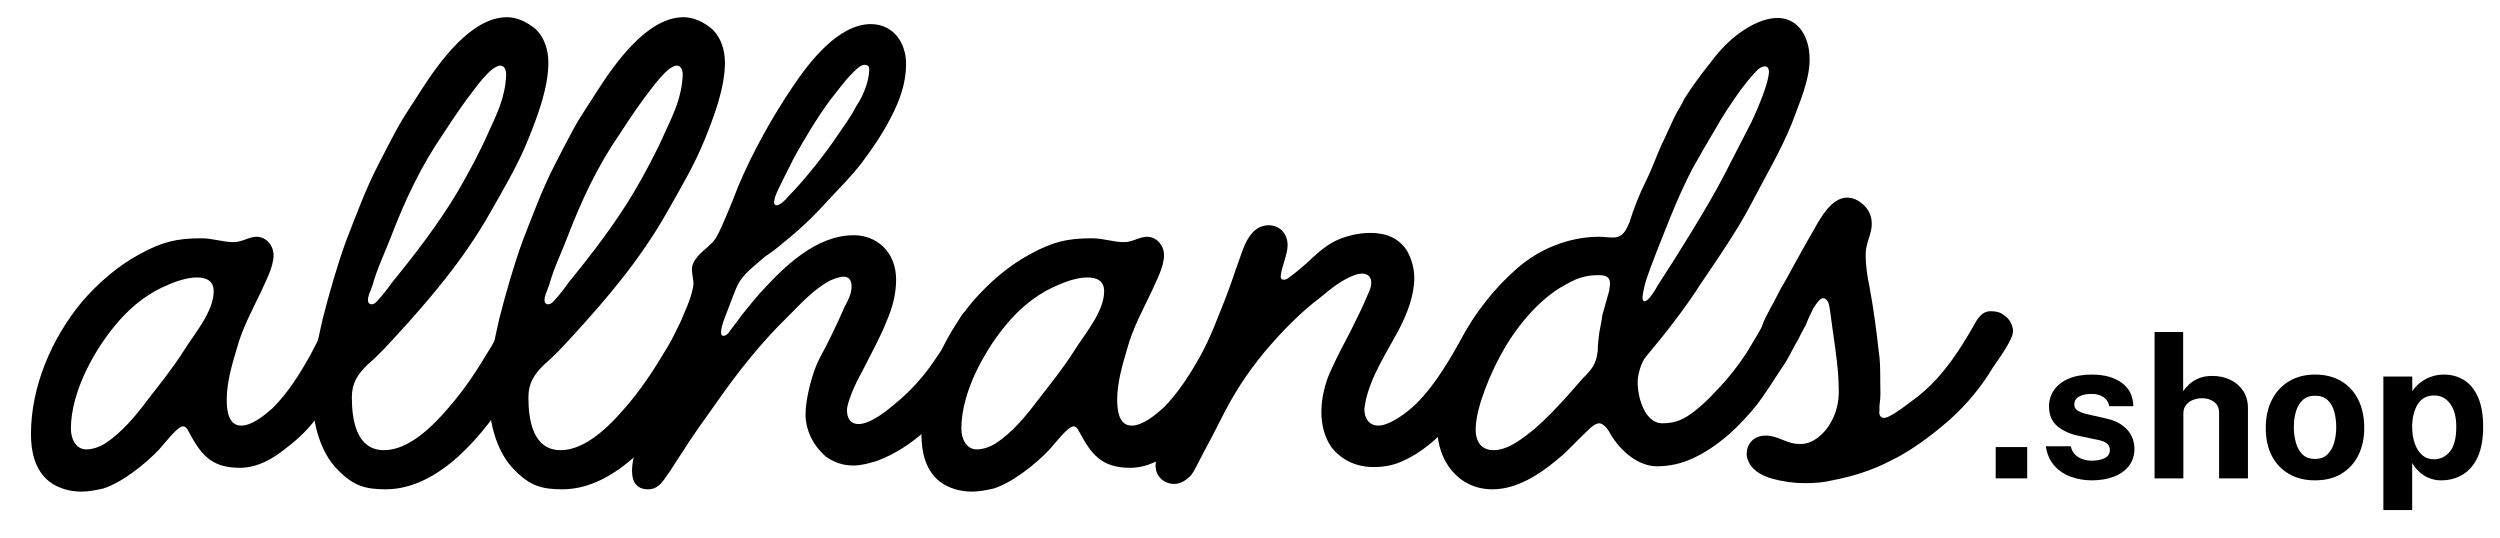 <svg xmlns="http://www.w3.org/2000/svg" xmlns:xlink="http://www.w3.org/1999/xlink" width="1000" zoomAndPan="magnify" viewBox="0 0 750 161.25" height="215" preserveAspectRatio="xMidYMid meet" version="1.0"><defs><g/></defs><g fill="#000000" fill-opacity="1"><g transform="translate(5.836, 146.796)"><g><path d="M 18.656 0.691 C 20.727 0.691 23.031 0.23 25.102 -0.23 C 30.859 -2.074 37.77 -7.602 41.914 -11.977 C 43.758 -14.047 47.441 -18.883 49.055 -18.883 C 49.746 -18.883 50.207 -18.426 50.668 -17.504 C 54.352 -10.594 57.344 -6.449 66.098 -6.449 C 71.395 -6.449 76.23 -9.211 80.375 -12.668 C 84.059 -15.43 87.516 -18.883 90.277 -23.031 C 94.652 -29.477 99.027 -37.539 102.484 -44.219 C 103.176 -45.828 103.637 -47.672 103.637 -48.824 C 103.637 -51.586 102.254 -53.891 99.027 -53.891 C 95.574 -53.891 93.273 -51.816 91.66 -48.824 C 90.047 -45.598 88.434 -42.605 87.285 -40.301 C 84.059 -34.547 80.605 -29.02 76 -24.41 C 73.695 -22.34 69.781 -19.113 66.559 -19.113 C 64.023 -19.113 62.18 -20.957 62.18 -26.945 C 62.18 -32.012 63.793 -37.539 65.176 -42.145 C 66.785 -48.133 69.781 -53.66 72.543 -59.418 C 73.695 -62.18 76.23 -66.559 76.23 -70.242 C 76.23 -73.234 73.926 -75.77 71.164 -75.77 C 68.859 -75.77 66.785 -74.156 64.254 -74.156 C 61.031 -74.156 58.035 -75.309 54.582 -75.309 C 46.98 -75.309 42.605 -74.156 35.926 -70.473 C 29.477 -67.016 23.723 -61.949 18.883 -56.422 C 9.672 -45.371 3.453 -30.859 3.453 -16.582 C 3.453 -11.285 4.605 -5.758 8.98 -2.305 C 11.746 -0.23 15.199 0.691 18.656 0.691 Z M 20.035 -11.977 C 17.043 -11.977 15.43 -14.969 15.43 -18.195 C 15.43 -29.25 22.57 -42.375 30.168 -50.895 C 34.316 -55.504 39.152 -59.188 44.91 -61.488 C 46.98 -62.41 50.438 -63.562 53.199 -63.562 C 55.965 -63.562 58.266 -62.641 58.266 -59.418 C 58.266 -53.43 52.738 -46.98 49.516 -41.914 C 46.059 -36.387 41.914 -31.32 38 -26.254 C 34.547 -21.648 30.629 -17.043 25.793 -13.816 C 23.953 -12.668 21.879 -11.977 20.035 -11.977 Z M 20.035 -11.977 "/></g></g></g><g fill="#000000" fill-opacity="1"><g transform="translate(83.675, 146.796)"><g><path d="M 32.012 0 C 48.133 0 61.719 -16.582 70.012 -30.168 C 72.082 -33.625 74.156 -37.078 76 -40.762 C 76.922 -43.066 78.531 -45.598 78.531 -48.133 C 78.531 -51.125 75.77 -53.66 72.312 -53.66 C 70.934 -53.66 69.09 -52.738 68.168 -51.355 C 66.328 -48.133 65.406 -45.598 63.562 -42.605 C 59.418 -35.695 55.734 -29.938 50.438 -23.953 C 46.059 -18.883 38.922 -11.746 31.551 -11.746 C 23.262 -11.746 21.879 -20.727 21.879 -27.637 C 21.879 -32.012 23.723 -34.547 26.484 -37.309 C 29.477 -39.844 32.012 -42.605 34.773 -45.598 C 45.371 -57.113 55.504 -69.09 63.332 -82.906 C 67.246 -89.816 71.625 -97.188 74.617 -104.555 C 77.609 -111.926 80.836 -120.445 80.836 -128.047 C 80.836 -131.73 79.684 -135.418 77.152 -137.949 C 74.156 -140.484 71.164 -141.633 68.398 -141.633 C 57.574 -141.633 47.902 -127.816 42.836 -119.988 C 40.531 -116.301 37.309 -111.695 35.234 -107.781 C 33.395 -104.324 31.551 -100.871 29.707 -97.188 C 26.023 -90.047 23.262 -82.449 20.266 -74.848 C 17.504 -67.246 15.199 -59.188 13.129 -51.125 C 11.516 -44.219 10.133 -37.078 9.902 -29.707 C 9.902 -21.418 11.746 -11.516 17.965 -5.527 C 22.34 -1.152 25.793 0 32.012 0 Z M 27.867 -55.504 C 27.176 -55.504 26.715 -55.965 26.715 -56.652 C 26.715 -58.035 27.176 -58.727 28.098 -61.262 C 29.477 -66.328 31.781 -70.934 33.625 -75.77 C 37.77 -86.594 42.605 -96.957 49.285 -106.629 C 52.277 -111.234 55.504 -116.07 58.957 -120.445 C 60.57 -122.52 62.18 -124.594 64.254 -126.203 C 64.945 -126.664 65.867 -127.125 66.328 -127.125 C 67.707 -127.125 68.168 -125.742 68.168 -124.363 C 67.938 -117.684 65.406 -112.617 62.871 -107.09 C 60.34 -101.332 56.883 -94.883 53.66 -89.355 C 47.902 -79.684 40.992 -70.703 33.855 -61.949 C 32.934 -60.57 31.781 -59.188 30.859 -58.035 C 30.168 -57.344 29.02 -55.504 27.867 -55.504 Z M 27.867 -55.504 "/></g></g></g><g fill="#000000" fill-opacity="1"><g transform="translate(136.643, 146.796)"><g><path d="M 32.012 0 C 48.133 0 61.719 -16.582 70.012 -30.168 C 72.082 -33.625 74.156 -37.078 76 -40.762 C 76.922 -43.066 78.531 -45.598 78.531 -48.133 C 78.531 -51.125 75.77 -53.66 72.312 -53.66 C 70.934 -53.66 69.09 -52.738 68.168 -51.355 C 66.328 -48.133 65.406 -45.598 63.562 -42.605 C 59.418 -35.695 55.734 -29.938 50.438 -23.953 C 46.059 -18.883 38.922 -11.746 31.551 -11.746 C 23.262 -11.746 21.879 -20.727 21.879 -27.637 C 21.879 -32.012 23.723 -34.547 26.484 -37.309 C 29.477 -39.844 32.012 -42.605 34.773 -45.598 C 45.371 -57.113 55.504 -69.09 63.332 -82.906 C 67.246 -89.816 71.625 -97.188 74.617 -104.555 C 77.609 -111.926 80.836 -120.445 80.836 -128.047 C 80.836 -131.73 79.684 -135.418 77.152 -137.949 C 74.156 -140.484 71.164 -141.633 68.398 -141.633 C 57.574 -141.633 47.902 -127.816 42.836 -119.988 C 40.531 -116.301 37.309 -111.695 35.234 -107.781 C 33.395 -104.324 31.551 -100.871 29.707 -97.188 C 26.023 -90.047 23.262 -82.449 20.266 -74.848 C 17.504 -67.246 15.199 -59.188 13.129 -51.125 C 11.516 -44.219 10.133 -37.078 9.902 -29.707 C 9.902 -21.418 11.746 -11.516 17.965 -5.527 C 22.34 -1.152 25.793 0 32.012 0 Z M 27.867 -55.504 C 27.176 -55.504 26.715 -55.965 26.715 -56.652 C 26.715 -58.035 27.176 -58.727 28.098 -61.262 C 29.477 -66.328 31.781 -70.934 33.625 -75.77 C 37.77 -86.594 42.605 -96.957 49.285 -106.629 C 52.277 -111.234 55.504 -116.07 58.957 -120.445 C 60.57 -122.52 62.18 -124.594 64.254 -126.203 C 64.945 -126.664 65.867 -127.125 66.328 -127.125 C 67.707 -127.125 68.168 -125.742 68.168 -124.363 C 67.938 -117.684 65.406 -112.617 62.871 -107.09 C 60.34 -101.332 56.883 -94.883 53.66 -89.355 C 47.902 -79.684 40.992 -70.703 33.855 -61.949 C 32.934 -60.57 31.781 -59.188 30.859 -58.035 C 30.168 -57.344 29.02 -55.504 27.867 -55.504 Z M 27.867 -55.504 "/></g></g></g><g fill="#000000" fill-opacity="1"><g transform="translate(189.611, 146.796)"><g><path d="M 4.836 0 C 7.371 0 8.75 -1.613 10.133 -3.684 C 11.746 -5.758 13.129 -8.289 14.738 -10.594 C 17.734 -15.43 21.879 -21.188 25.332 -26.023 C 31.781 -35.234 38.691 -43.988 46.75 -51.816 C 50.895 -55.965 54.352 -59.879 59.418 -62.641 C 60.57 -63.102 62.18 -63.793 63.562 -63.793 C 64.715 -63.793 65.867 -63.102 65.867 -60.801 C 65.867 -58.727 64.715 -56.422 63.793 -54.812 C 61.488 -49.516 58.957 -44.219 56.191 -39.152 C 54.121 -35.234 52.047 -27.176 52.047 -22.57 C 52.047 -17.734 54.352 -13.129 58.035 -9.902 C 60.57 -8.059 63.332 -7.141 66.328 -7.141 C 68.859 -7.141 71.164 -7.832 73.465 -8.52 C 78.992 -10.594 83.828 -13.816 88.203 -17.734 C 92.121 -21.648 96.035 -26.023 99.258 -30.398 C 102.484 -34.773 106.168 -40.301 108.242 -45.141 C 108.703 -45.598 108.703 -46.52 108.703 -47.211 C 108.703 -48.594 108.012 -50.207 106.629 -51.816 C 105.477 -52.969 103.867 -53.66 102.254 -53.66 C 101.102 -53.66 100.18 -53.66 99.488 -52.969 C 98.109 -51.355 96.957 -48.363 95.574 -46.059 C 94.191 -43.758 92.352 -40.992 90.738 -38.691 C 87.516 -33.855 83.367 -29.25 78.762 -25.562 C 76.922 -23.953 71.625 -19.574 67.938 -19.574 C 65.637 -19.574 64.484 -21.188 64.484 -23.723 C 64.484 -25.332 65.406 -27.406 65.867 -28.789 C 66.785 -31.09 67.938 -33.395 69.09 -35.465 C 71.625 -40.531 74.387 -45.371 76.461 -50.668 C 78.07 -54.352 79.223 -58.496 79.223 -62.871 C 79.223 -71.395 73.234 -76.23 66.559 -76.23 C 55.273 -76.23 45.828 -67.016 38.691 -59.188 C 36.617 -56.883 34.773 -54.582 32.934 -52.277 C 32.473 -51.586 30.859 -49.516 29.477 -47.672 C 28.789 -46.52 28.098 -46.059 27.406 -46.059 C 26.715 -46.059 26.715 -46.75 26.715 -47.211 C 26.715 -49.285 28.559 -53.199 29.707 -56.422 C 30.629 -58.727 31.551 -61.719 33.164 -63.562 C 35.004 -65.867 37.539 -67.707 39.844 -69.781 C 41.914 -71.164 43.758 -72.543 45.598 -74.156 C 50.207 -77.84 54.582 -81.988 58.496 -86.363 C 62.18 -90.277 65.637 -93.73 68.859 -97.879 C 72.312 -102.484 75.309 -106.859 77.84 -111.926 C 80.375 -116.762 82.219 -122.059 82.219 -127.586 C 82.219 -133.805 78.531 -139.562 71.625 -139.562 C 61.949 -139.562 53.199 -128.277 48.133 -120.676 C 41.914 -111.465 36.156 -101.102 31.781 -90.738 C 30.859 -88.203 29.707 -85.441 28.559 -82.68 C 27.406 -80.145 26.484 -77.609 25.102 -75.309 C 23.723 -73.234 21.418 -71.855 19.805 -70.012 C 18.426 -68.398 17.965 -67.246 17.965 -65.867 C 17.965 -64.945 18.426 -62.641 18.426 -61.719 C 18.426 -60.57 17.734 -57.805 16.582 -55.043 C 15.43 -52.508 14.508 -49.746 13.355 -47.211 C 11.285 -41.223 9.441 -35.465 7.371 -29.477 C 5.527 -23.953 3.684 -18.426 1.383 -12.898 C 0.691 -10.824 0 -8.059 0 -5.527 C 0 -2.535 1.152 0 4.836 0 Z M 43.297 -85.211 C 42.836 -85.211 42.605 -85.672 42.605 -86.133 C 42.605 -86.594 42.836 -87.055 42.836 -87.516 C 43.988 -90.738 47.211 -96.496 48.594 -99.488 C 51.816 -105.246 55.504 -111.465 59.418 -116.762 C 61.488 -119.297 63.562 -122.289 65.867 -124.594 C 66.785 -125.512 68.398 -127.355 69.781 -127.355 C 70.703 -127.355 71.164 -126.895 71.164 -125.973 C 71.164 -124.363 70.703 -122.059 69.781 -119.758 C 69.09 -117.914 68.168 -116.301 67.246 -114.918 C 65.637 -111.695 63.332 -108.703 61.488 -105.938 C 57.805 -100.41 51.355 -92.352 46.98 -87.977 C 46.059 -86.824 44.449 -85.211 43.297 -85.211 Z M 43.297 -85.211 "/></g></g></g><g fill="#000000" fill-opacity="1"><g transform="translate(272.977, 146.796)"><g><path d="M 18.656 0.691 C 20.727 0.691 23.031 0.23 25.102 -0.23 C 30.859 -2.074 37.77 -7.602 41.914 -11.977 C 43.758 -14.047 47.441 -18.883 49.055 -18.883 C 49.746 -18.883 50.207 -18.426 50.668 -17.504 C 54.352 -10.594 57.344 -6.449 66.098 -6.449 C 71.395 -6.449 76.23 -9.211 80.375 -12.668 C 84.059 -15.43 87.516 -18.883 90.277 -23.031 C 94.652 -29.477 99.027 -37.539 102.484 -44.219 C 103.176 -45.828 103.637 -47.672 103.637 -48.824 C 103.637 -51.586 102.254 -53.891 99.027 -53.891 C 95.574 -53.891 93.273 -51.816 91.66 -48.824 C 90.047 -45.598 88.434 -42.605 87.285 -40.301 C 84.059 -34.547 80.605 -29.02 76 -24.41 C 73.695 -22.34 69.781 -19.113 66.559 -19.113 C 64.023 -19.113 62.18 -20.957 62.18 -26.945 C 62.18 -32.012 63.793 -37.539 65.176 -42.145 C 66.785 -48.133 69.781 -53.66 72.543 -59.418 C 73.695 -62.18 76.23 -66.559 76.23 -70.242 C 76.23 -73.234 73.926 -75.77 71.164 -75.77 C 68.859 -75.77 66.785 -74.156 64.254 -74.156 C 61.031 -74.156 58.035 -75.309 54.582 -75.309 C 46.98 -75.309 42.605 -74.156 35.926 -70.473 C 29.477 -67.016 23.723 -61.949 18.883 -56.422 C 9.672 -45.371 3.453 -30.859 3.453 -16.582 C 3.453 -11.285 4.605 -5.758 8.98 -2.305 C 11.746 -0.23 15.199 0.691 18.656 0.691 Z M 20.035 -11.977 C 17.043 -11.977 15.43 -14.969 15.43 -18.195 C 15.43 -29.25 22.57 -42.375 30.168 -50.895 C 34.316 -55.504 39.152 -59.188 44.91 -61.488 C 46.98 -62.41 50.438 -63.562 53.199 -63.562 C 55.965 -63.562 58.266 -62.641 58.266 -59.418 C 58.266 -53.43 52.738 -46.98 49.516 -41.914 C 46.059 -36.387 41.914 -31.32 38 -26.254 C 34.547 -21.648 30.629 -17.043 25.793 -13.816 C 23.953 -12.668 21.879 -11.977 20.035 -11.977 Z M 20.035 -11.977 "/></g></g></g><g fill="#000000" fill-opacity="1"><g transform="translate(350.816, 146.796)"><g><path d="M 1.383 -1.613 C 3.453 -1.613 5.066 -2.762 6.449 -4.145 C 7.832 -5.988 8.75 -8.289 9.902 -10.363 C 11.746 -13.816 13.586 -17.273 15.43 -20.957 C 19.113 -28.328 23.031 -34.547 28.559 -41.223 C 33.625 -47.211 39.152 -52.969 45.598 -57.805 C 48.594 -60.34 51.816 -62.871 55.504 -64.254 C 56.191 -64.484 56.883 -64.715 57.805 -64.715 C 59.188 -64.715 60.57 -64.023 60.57 -61.949 C 60.57 -60.801 60.109 -59.648 59.648 -58.727 C 58.035 -54.812 56.191 -51.125 54.352 -47.441 C 52.277 -43.527 50.207 -39.613 48.363 -35.465 C 46.75 -32.012 45.598 -27.406 45.598 -23.262 C 45.598 -19.344 46.52 -15.66 48.594 -12.668 C 51.816 -8.52 56.422 -6.68 61.262 -6.68 C 64.023 -6.68 67.016 -7.141 69.551 -8.289 C 77.152 -11.516 83.367 -17.965 88.664 -24.641 C 91.199 -28.098 94.191 -32.473 96.266 -36.156 C 97.418 -38.23 99.719 -41.684 100.871 -44.449 C 101.793 -46.52 101.793 -47.441 101.793 -48.594 C 101.793 -51.586 99.258 -54.582 96.496 -54.352 C 94.422 -54.352 92.582 -53.43 91.66 -51.816 C 90.277 -49.516 89.355 -47.902 88.434 -46.52 C 84.289 -39.383 80.145 -31.781 74.156 -25.793 C 71.395 -23.031 66.098 -19.113 62.641 -19.113 C 59.879 -19.113 58.496 -21.418 58.496 -23.953 C 58.496 -24.641 58.727 -25.102 58.727 -25.793 C 60.34 -34.086 65.406 -41.223 69.32 -48.824 C 71.395 -52.969 73.465 -58.266 73.465 -63.332 C 73.465 -66.098 72.773 -68.859 71.395 -71.395 C 68.859 -75.539 64.715 -76.922 60.34 -76.922 C 56.652 -76.922 52.969 -76 49.977 -74.617 C 46.289 -72.773 43.758 -70.242 40.762 -67.477 C 39.152 -66.098 37.539 -64.715 35.926 -63.562 C 35.465 -63.102 34.773 -62.871 34.316 -62.871 C 33.855 -62.871 33.395 -63.102 33.395 -63.793 C 33.395 -66.098 35.465 -70.242 35.465 -73.234 C 35.465 -76.691 33.164 -79.223 29.707 -79.223 C 27.867 -79.223 26.023 -78.301 24.871 -76.922 C 22.34 -74.156 21.418 -69.781 20.035 -66.328 C 18.656 -62.18 17.273 -58.266 15.66 -54.352 C 12.438 -46.059 9.441 -39.383 5.527 -31.32 C 3.684 -27.176 2.074 -23.262 0.23 -19.344 C -0.691 -17.273 -1.613 -14.969 -2.535 -12.898 C -3.223 -11.055 -4.145 -8.98 -4.145 -7.141 C -4.145 -3.453 -1.152 -1.613 1.383 -1.613 Z M 1.383 -1.613 "/></g></g></g><g fill="#000000" fill-opacity="1"><g transform="translate(427.044, 146.796)"><g><path d="M 20.727 0 C 29.02 0 36.617 -5.758 42.375 -10.824 C 43.988 -12.438 45.598 -14.047 47.211 -15.66 C 48.824 -17.043 50.895 -19.805 52.738 -19.805 C 53.891 -19.805 55.273 -18.195 55.965 -16.812 C 59.418 -10.824 64.945 -6.91 70.012 -6.91 C 73.465 -6.91 77.152 -7.602 80.605 -9.211 C 88.203 -12.668 94.652 -18.656 100.18 -25.562 C 102.945 -29.25 105.016 -32.703 107.781 -36.848 C 109.164 -38.691 110.543 -41.684 111.695 -43.758 C 112.617 -45.141 113.078 -46.52 113.078 -48.363 C 113.078 -51.816 110.312 -53.891 107.32 -53.891 C 106.629 -53.891 105.938 -53.891 105.246 -53.43 C 103.176 -52.508 102.945 -51.816 102.023 -49.746 C 101.102 -47.902 99.488 -45.141 98.34 -43.297 C 96.266 -39.613 93.273 -35.695 90.738 -32.703 C 87.746 -29.477 84.75 -26.023 81.066 -23.262 C 78.07 -20.957 75.539 -19.805 71.625 -19.805 C 66.785 -19.805 64.254 -26.715 64.254 -32.242 C 64.254 -34.086 65.176 -38 66.785 -39.844 C 72.773 -46.98 78.531 -54.352 83.367 -61.949 C 88.664 -69.781 93.961 -77.383 98.34 -85.672 C 102.484 -93.73 107.09 -101.332 110.543 -109.852 C 112.617 -115.609 115.84 -122.52 115.84 -128.969 C 115.84 -130.809 115.609 -132.883 114.918 -134.727 C 113.539 -138.641 110.543 -141.406 106.168 -141.406 C 102.254 -141.406 98.34 -139.332 95.344 -137.258 C 91.66 -134.727 88.664 -131.5 86.133 -128.047 C 83.367 -124.594 80.605 -120.906 78.301 -117.223 C 77.383 -115.148 76 -113.309 75.078 -111.234 C 74.156 -109.164 73.234 -107.32 72.312 -105.246 C 70.242 -101.102 68.859 -96.727 66.785 -92.582 C 64.715 -88.434 63.102 -84.289 61.719 -79.914 C 60.801 -77.84 59.879 -75.539 56.883 -75.539 C 55.504 -75.539 54.121 -75.77 52.738 -75.77 C 43.297 -75.77 34.316 -71.855 27.867 -66.098 C 14.508 -54.352 4.145 -36.156 4.145 -18.195 C 4.145 -8.98 10.133 0 20.727 0 Z M 66.328 -56.422 C 64.945 -56.422 66.328 -60.801 66.559 -61.949 C 67.938 -66.559 72.082 -76.691 73.926 -81.297 C 75.77 -85.902 78.301 -91.66 80.605 -96.035 C 82.906 -100.18 85.211 -104.098 87.516 -108.012 C 89.816 -112.156 92.352 -115.84 95.113 -119.758 C 96.496 -121.598 98.109 -123.672 99.719 -125.285 C 100.41 -126.203 101.562 -126.895 102.484 -126.895 C 103.176 -126.895 103.637 -126.203 103.637 -125.285 C 103.637 -122.289 100.641 -114.918 98.34 -110.082 C 95.574 -104.785 92.812 -99.258 90.047 -93.961 C 85.672 -85.441 75.77 -69.551 70.473 -61.488 C 69.32 -59.418 67.477 -56.422 66.328 -56.422 Z M 20.957 -11.746 C 18.195 -11.746 15.66 -13.355 15.66 -17.965 C 15.66 -25.102 20.957 -36.156 22.57 -39.152 C 26.715 -47.211 33.164 -55.504 40.762 -60.34 C 42.836 -61.488 44.91 -62.871 47.441 -63.562 C 48.824 -64.023 50.668 -64.254 52.508 -64.254 C 54.582 -64.254 55.965 -63.793 55.965 -61.719 C 55.965 -61.031 55.734 -60.34 55.734 -59.648 C 55.043 -57.113 54.352 -54.812 53.66 -52.277 C 53.66 -51.586 53.199 -49.516 52.738 -46.98 C 52.508 -45.141 52.277 -43.297 52.277 -41.453 C 52.047 -40.531 52.047 -39.383 51.586 -38.461 C 50.895 -36.387 49.285 -34.773 47.672 -33.164 C 46.059 -31.32 44.449 -29.477 42.836 -27.637 C 39.844 -24.41 36.848 -21.188 33.395 -18.195 C 29.938 -15.43 25.562 -11.746 20.957 -11.746 Z M 20.957 -11.746 "/></g></g></g><g fill="#000000" fill-opacity="1"><g transform="translate(514.555, 146.796)"><g><path d="M 26.945 -1.844 C 29.938 -1.844 32.703 -2.074 35.465 -2.762 C 41.453 -3.914 47.211 -5.758 52.508 -8.52 C 59.188 -11.746 65.176 -16.352 70.703 -21.188 C 75.539 -25.562 79.914 -30.859 83.367 -36.617 C 85.211 -39.383 89.355 -44.91 89.355 -47.441 C 89.355 -49.055 88.434 -51.125 86.594 -52.277 C 85.441 -53.199 84.059 -53.43 82.68 -53.43 C 81.297 -53.43 79.914 -52.969 78.301 -50.438 C 76.922 -47.902 75.078 -44.91 73.926 -43.066 C 70.242 -37.309 66.098 -32.012 60.801 -27.867 C 54.582 -23.031 51.816 -21.418 50.668 -21.418 C 49.516 -21.418 49.055 -22.57 49.285 -23.492 C 49.285 -24.18 49.285 -24.641 49.285 -25.102 C 49.746 -28.098 49.516 -29.707 49.516 -32.703 C 49.516 -35.695 49.516 -38.691 49.055 -41.453 C 48.363 -47.902 47.441 -54.582 46.289 -60.801 C 45.598 -64.023 45.141 -67.246 45.141 -70.473 C 45.141 -73.926 46.98 -76.461 46.98 -79.684 C 46.98 -82.906 45.141 -85.211 42.836 -86.594 C 41.684 -87.285 40.531 -87.516 39.613 -87.516 C 35.004 -87.516 31.781 -81.758 29.707 -78.07 C 26.484 -72.543 24.18 -68.168 20.957 -62.41 C 19.113 -59.418 18.195 -57.113 16.582 -54.352 C 15.43 -52.047 13.816 -49.516 13.816 -47.211 C 13.816 -44.449 17.734 -41.914 20.266 -41.914 C 20.957 -41.914 21.879 -42.145 22.57 -42.375 C 24.41 -43.297 25.793 -46.98 27.176 -49.285 C 27.867 -51.125 28.789 -52.969 29.477 -54.352 C 30.629 -56.191 31.551 -57.344 32.473 -57.344 C 32.703 -57.344 33.164 -57.113 33.395 -56.883 C 34.316 -55.965 34.316 -54.121 34.547 -52.969 C 34.773 -51.355 35.004 -49.746 35.234 -47.902 C 36.156 -41.453 37.078 -35.695 37.078 -29.02 C 37.078 -23.492 34.316 -17.273 29.25 -14.508 C 27.867 -13.816 26.715 -13.586 25.332 -13.586 C 23.723 -13.586 22.109 -14.047 20.496 -14.738 C 18.883 -15.43 17.043 -16.121 15.199 -16.121 C 11.285 -16.121 9.441 -13.355 9.441 -10.594 C 9.441 -9.441 9.902 -8.52 10.363 -7.602 C 11.746 -5.297 14.508 -3.914 17.043 -3.223 C 20.266 -2.305 23.723 -1.844 26.945 -1.844 Z M 26.945 -1.844 "/></g></g></g><g fill="#000000" fill-opacity="1"><g transform="translate(595.786, 143.512)"><g><path d="M 2.922 0 L 2.922 -9.391 L 12.375 -9.391 L 12.375 0 Z M 2.922 0 "/></g></g></g><g fill="#000000" fill-opacity="1"><g transform="translate(611.713, 143.512)"><g><path d="M 15.781 0.594 C 13.656 0.594 11.602 0.242 9.625 -0.453 C 7.656 -1.148 5.988 -2.254 4.625 -3.766 C 3.27 -5.273 2.406 -7.227 2.031 -9.625 L 9.516 -9.625 C 9.766 -8.539 10.227 -7.68 10.906 -7.047 C 11.594 -6.422 12.367 -5.973 13.234 -5.703 C 14.098 -5.441 14.926 -5.312 15.719 -5.312 C 17.375 -5.312 18.707 -5.57 19.719 -6.094 C 20.738 -6.625 21.25 -7.43 21.25 -8.516 C 21.25 -9.336 20.945 -9.992 20.344 -10.484 C 19.738 -10.984 18.75 -11.359 17.375 -11.609 L 12 -12.734 C 9.301 -13.305 7.133 -14.273 5.5 -15.641 C 3.863 -17.016 3.023 -18.961 2.984 -21.484 C 2.984 -23.316 3.469 -24.957 4.438 -26.406 C 5.414 -27.863 6.859 -29.016 8.766 -29.859 C 10.68 -30.711 13.031 -31.141 15.812 -31.141 C 19.57 -31.141 22.578 -30.312 24.828 -28.656 C 27.086 -27 28.238 -24.664 28.281 -21.656 L 21.062 -21.656 C 20.844 -22.844 20.254 -23.754 19.297 -24.391 C 18.348 -25.023 17.156 -25.344 15.719 -25.344 C 14.219 -25.344 12.984 -25.078 12.016 -24.547 C 11.055 -24.016 10.578 -23.207 10.578 -22.125 C 10.578 -21.32 10.969 -20.688 11.75 -20.219 C 12.539 -19.758 13.766 -19.363 15.422 -19.031 L 20.391 -17.906 C 22.098 -17.488 23.488 -16.922 24.562 -16.203 C 25.633 -15.484 26.469 -14.703 27.062 -13.859 C 27.656 -13.016 28.062 -12.16 28.281 -11.297 C 28.508 -10.441 28.625 -9.672 28.625 -8.984 C 28.625 -6.953 28.082 -5.223 27 -3.797 C 25.914 -2.367 24.41 -1.281 22.484 -0.531 C 20.555 0.219 18.32 0.594 15.781 0.594 Z M 15.781 0.594 "/></g></g></g><g fill="#000000" fill-opacity="1"><g transform="translate(642.681, 143.512)"><g><path d="M 3.688 0 L 3.688 -43.906 L 12.266 -43.906 L 12.266 -26.156 C 12.754 -26.863 13.375 -27.566 14.125 -28.266 C 14.875 -28.961 15.805 -29.547 16.922 -30.016 C 18.047 -30.492 19.414 -30.734 21.031 -30.734 C 22.988 -30.734 24.77 -30.352 26.375 -29.594 C 27.977 -28.832 29.266 -27.734 30.234 -26.297 C 31.211 -24.859 31.703 -23.102 31.703 -21.031 L 31.703 0 L 23.047 0 L 23.047 -19.766 C 23.047 -21.141 22.547 -22.195 21.547 -22.938 C 20.555 -23.676 19.352 -24.047 17.938 -24.047 C 17.008 -24.047 16.113 -23.879 15.25 -23.547 C 14.383 -23.211 13.68 -22.707 13.141 -22.031 C 12.598 -21.352 12.328 -20.508 12.328 -19.5 L 12.328 0 Z M 3.688 0 "/></g></g></g><g fill="#000000" fill-opacity="1"><g transform="translate(677.697, 143.512)"><g><path d="M 16.812 0.594 C 13.82 0.594 11.219 -0.047 9 -1.328 C 6.781 -2.609 5.062 -4.422 3.844 -6.766 C 2.633 -9.109 2.031 -11.883 2.031 -15.094 C 2.031 -18.312 2.633 -21.117 3.844 -23.516 C 5.062 -25.922 6.781 -27.789 9 -29.125 C 11.219 -30.469 13.832 -31.141 16.844 -31.141 C 19.852 -31.141 22.461 -30.484 24.672 -29.172 C 26.879 -27.867 28.582 -26.016 29.781 -23.609 C 30.977 -21.203 31.578 -18.363 31.578 -15.094 C 31.578 -12.02 30.988 -9.305 29.812 -6.953 C 28.645 -4.598 26.961 -2.75 24.766 -1.406 C 22.578 -0.07 19.926 0.594 16.812 0.594 Z M 16.844 -5.828 C 18.352 -5.828 19.57 -6.27 20.5 -7.156 C 21.426 -8.039 22.102 -9.207 22.531 -10.656 C 22.957 -12.102 23.172 -13.68 23.172 -15.391 C 23.172 -17.004 22.977 -18.531 22.594 -19.969 C 22.207 -21.406 21.551 -22.566 20.625 -23.453 C 19.695 -24.348 18.438 -24.797 16.844 -24.797 C 15.32 -24.797 14.094 -24.375 13.156 -23.531 C 12.227 -22.695 11.547 -21.566 11.109 -20.141 C 10.672 -18.711 10.453 -17.129 10.453 -15.391 C 10.453 -13.797 10.648 -12.266 11.047 -10.797 C 11.441 -9.328 12.102 -8.129 13.031 -7.203 C 13.957 -6.285 15.227 -5.828 16.844 -5.828 Z M 16.844 -5.828 "/></g></g></g><g fill="#000000" fill-opacity="1"><g transform="translate(711.323, 143.512)"><g><path d="M 3.688 9.516 L 3.688 -30.547 L 12.344 -30.547 L 12.375 -26.156 C 12.832 -26.883 13.391 -27.547 14.047 -28.141 C 14.711 -28.742 15.445 -29.27 16.25 -29.719 C 17.062 -30.176 17.938 -30.523 18.875 -30.766 C 19.82 -31.016 20.816 -31.141 21.859 -31.141 C 24.129 -31.141 26.148 -30.582 27.922 -29.469 C 29.691 -28.352 31.082 -26.641 32.094 -24.328 C 33.113 -22.016 33.625 -19.078 33.625 -15.516 C 33.625 -11.805 33.078 -8.766 31.984 -6.391 C 30.891 -4.023 29.383 -2.27 27.469 -1.125 C 25.562 0.02 23.41 0.594 21.016 0.594 C 20.023 0.594 19.098 0.457 18.234 0.188 C 17.367 -0.07 16.566 -0.438 15.828 -0.906 C 15.086 -1.383 14.426 -1.93 13.844 -2.547 C 13.258 -3.172 12.754 -3.848 12.328 -4.578 L 12.328 9.516 Z M 18.938 -5.734 C 20.812 -5.734 22.383 -6.508 23.656 -8.062 C 24.926 -9.625 25.562 -12.086 25.562 -15.453 C 25.562 -18.41 24.953 -20.719 23.734 -22.375 C 22.523 -24.039 20.926 -24.875 18.938 -24.875 C 16.707 -24.875 15.047 -23.973 13.953 -22.172 C 12.867 -20.367 12.328 -18.129 12.328 -15.453 C 12.328 -13.734 12.566 -12.133 13.047 -10.656 C 13.523 -9.188 14.25 -8 15.219 -7.094 C 16.195 -6.188 17.438 -5.734 18.938 -5.734 Z M 18.938 -5.734 "/></g></g></g></svg>
